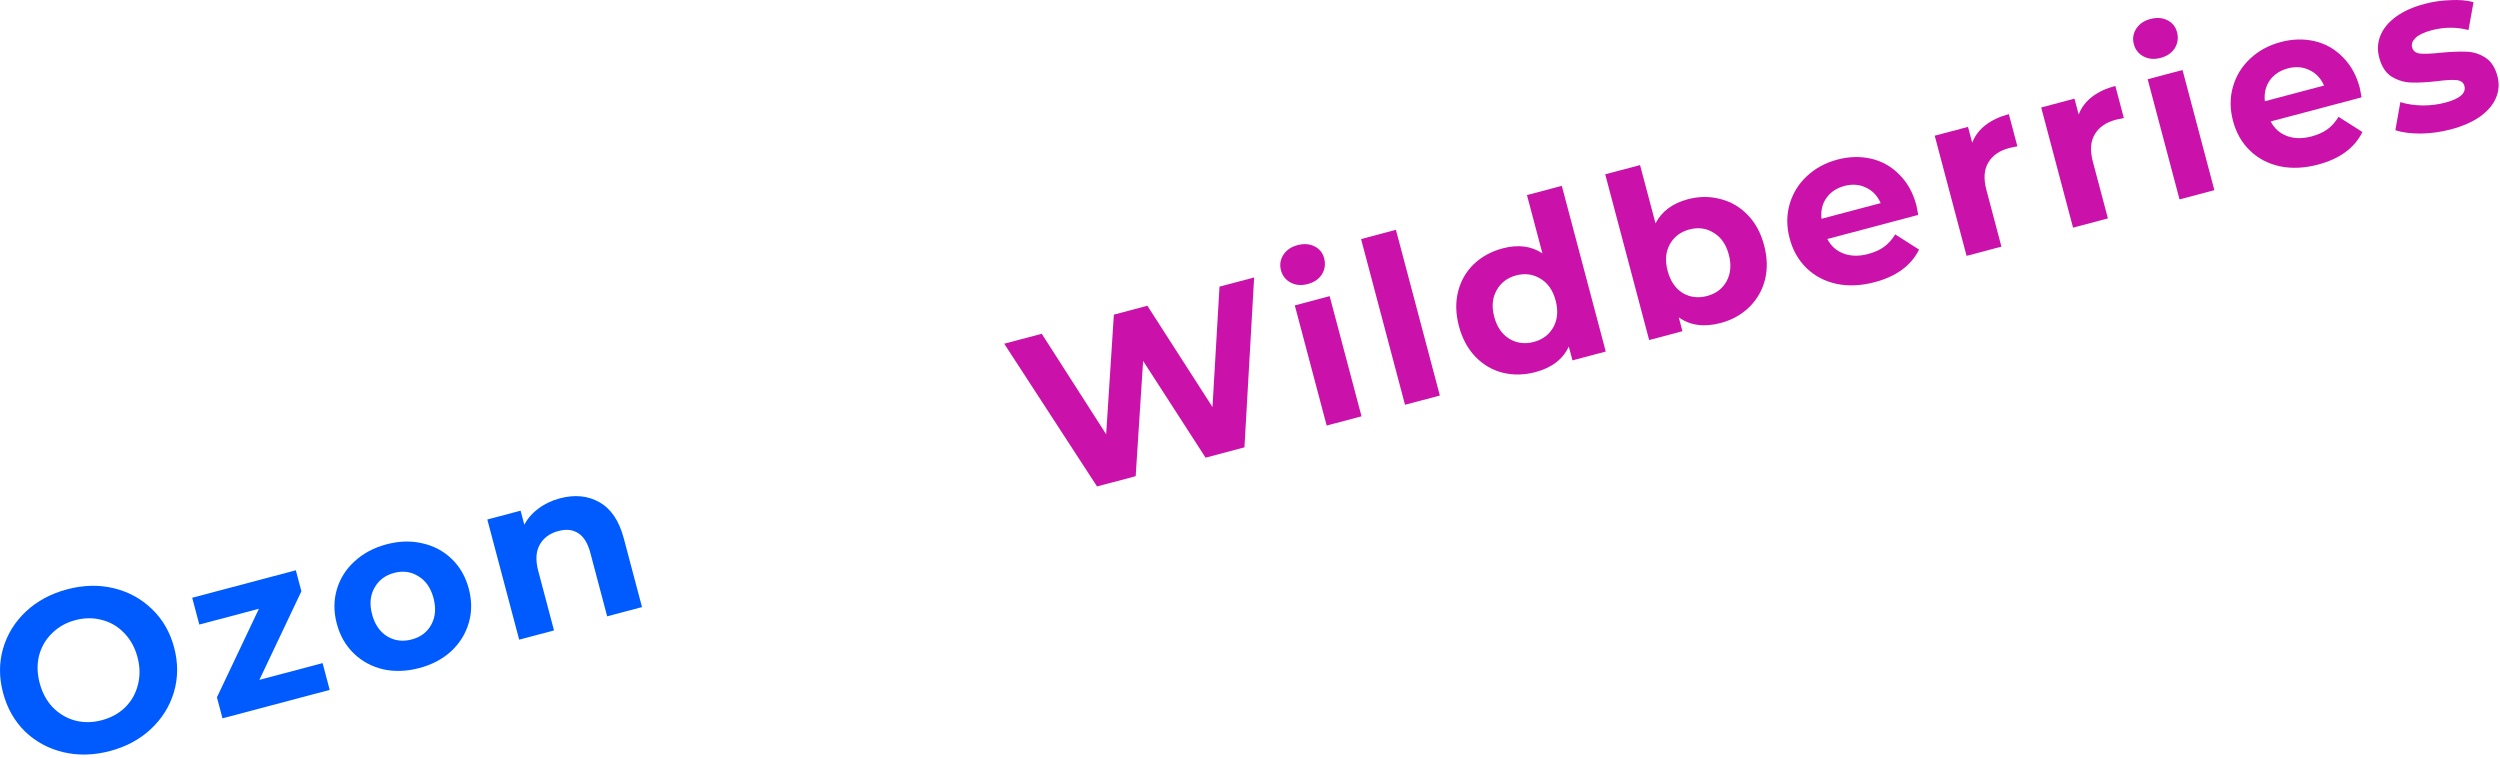 <?xml version="1.0" encoding="UTF-8"?> <svg xmlns="http://www.w3.org/2000/svg" width="541" height="164" viewBox="0 0 541 164" fill="none"><path d="M23.81 162.519C20.298 163.45 16.924 163.535 13.687 162.772C10.482 162.001 7.724 160.508 5.412 158.293C3.125 156.038 1.541 153.25 0.661 149.932C-0.219 146.613 -0.22 143.423 0.658 140.363C1.56 137.261 3.212 134.582 5.613 132.324C8.047 130.058 11.02 128.459 14.532 127.528C18.044 126.597 21.402 126.517 24.607 127.288C27.812 128.059 30.574 129.568 32.894 131.815C35.206 134.03 36.801 136.797 37.681 140.116C38.561 143.434 38.55 146.644 37.648 149.746C36.738 152.815 35.082 155.478 32.68 157.736C30.279 159.993 27.322 161.588 23.81 162.519ZM22.041 155.85C24.039 155.32 25.724 154.39 27.096 153.061C28.459 151.699 29.374 150.077 29.84 148.195C30.339 146.304 30.311 144.311 29.755 142.217C29.2 140.123 28.237 138.378 26.867 136.983C25.529 135.579 23.935 134.639 22.085 134.164C20.226 133.657 18.298 133.668 16.3 134.198C14.303 134.727 12.622 135.673 11.259 137.035C9.887 138.364 8.952 139.974 8.453 141.865C7.987 143.747 8.031 145.736 8.587 147.83C9.142 149.924 10.089 151.674 11.427 153.078C12.797 154.473 14.411 155.424 16.27 155.932C18.12 156.407 20.044 156.379 22.041 155.85Z" fill="#005BFE"></path><path d="M69.808 143.494L71.346 149.294L48.147 155.445L46.943 150.902L56.033 131.732L43.129 135.154L41.591 129.354L64.016 123.408L65.221 127.951L56.131 147.121L69.808 143.494Z" fill="#005BFE"></path><path d="M90.738 144.566C88 145.292 85.385 145.382 82.895 144.835C80.429 144.247 78.314 143.101 76.552 141.396C74.789 139.691 73.566 137.549 72.883 134.972C72.199 132.394 72.201 129.928 72.887 127.573C73.573 125.219 74.846 123.192 76.706 121.491C78.589 119.751 80.9 118.517 83.639 117.791C86.377 117.065 88.98 116.995 91.446 117.583C93.904 118.138 96.014 119.268 97.777 120.974C99.539 122.679 100.762 124.82 101.446 127.398C102.129 129.975 102.128 132.442 101.442 134.796C100.756 137.151 99.487 139.194 97.636 140.926C95.776 142.626 93.477 143.839 90.738 144.566ZM89.098 138.379C91.031 137.867 92.439 136.804 93.322 135.19C94.228 133.536 94.391 131.614 93.81 129.423C93.229 127.232 92.139 125.658 90.541 124.703C88.966 123.706 87.212 123.465 85.279 123.977C83.346 124.49 81.926 125.573 81.02 127.227C80.105 128.849 79.938 130.756 80.519 132.947C81.1 135.138 82.194 136.727 83.801 137.715C85.399 138.671 87.165 138.892 89.098 138.379Z" fill="#005BFE"></path><path d="M121.156 107.843C124.378 106.989 127.228 107.268 129.706 108.68C132.216 110.083 133.975 112.686 134.983 116.488L138.93 131.373L131.391 133.372L127.752 119.647C127.205 117.585 126.348 116.174 125.181 115.414C124.005 114.622 122.564 114.453 120.856 114.906C118.955 115.41 117.599 116.407 116.787 117.899C115.967 119.357 115.865 121.247 116.48 123.567L119.889 136.422L112.349 138.422L105.455 112.42L112.656 110.511L113.463 113.555C114.171 112.195 115.19 111.029 116.518 110.056C117.838 109.05 119.384 108.313 121.156 107.843Z" fill="#005BFE"></path><path d="M271.394 60.04L269.297 96.806L260.887 99.036L247.37 78.101L245.76 103.047L237.399 105.264L217.312 74.38L225.432 72.227L239.373 93.981L241.042 68.088L248.292 66.166L262.381 88.087L263.902 62.027L271.394 60.04Z" fill="#CA11AA"></path><path d="M280.197 66.086L287.737 64.087L294.631 90.088L287.092 92.087L280.197 66.086ZM283.006 61.462C281.62 61.829 280.386 61.725 279.302 61.15C278.219 60.576 277.519 59.692 277.203 58.5C276.887 57.308 277.057 56.194 277.713 55.157C278.37 54.121 279.391 53.42 280.776 53.052C282.162 52.685 283.392 52.773 284.467 53.315C285.542 53.858 286.233 54.709 286.541 55.869C286.874 57.126 286.716 58.288 286.069 59.356C285.412 60.392 284.391 61.094 283.006 61.462Z" fill="#CA11AA"></path><path d="M294.536 51.731L302.076 49.732L311.584 85.593L304.045 87.592L294.536 51.731Z" fill="#CA11AA"></path><path d="M337.974 40.214L347.483 76.074L340.282 77.984L339.487 74.987C338.217 77.738 335.809 79.584 332.265 80.523C329.816 81.172 327.448 81.214 325.16 80.648C322.904 80.074 320.943 78.922 319.277 77.191C317.611 75.46 316.423 73.257 315.714 70.583C315.005 67.909 314.945 65.407 315.535 63.078C316.124 60.75 317.257 58.777 318.932 57.16C320.639 55.535 322.717 54.398 325.165 53.748C328.484 52.868 331.355 53.228 333.779 54.827L330.435 42.213L337.974 40.214ZM331.929 73.991C333.83 73.487 335.238 72.424 336.153 70.802C337.059 69.148 337.222 67.225 336.641 65.034C336.06 62.843 334.971 61.27 333.372 60.314C331.765 59.327 330.012 59.085 328.111 59.589C326.177 60.101 324.758 61.185 323.851 62.839C322.937 64.461 322.77 66.367 323.351 68.558C323.931 70.749 325.025 72.339 326.632 73.326C328.231 74.282 329.996 74.504 331.929 73.991Z" fill="#CA11AA"></path><path d="M365.249 43.12C367.666 42.479 370.006 42.462 372.271 43.069C374.559 43.635 376.536 44.783 378.202 46.514C379.859 48.212 381.042 50.399 381.751 53.073C382.461 55.747 382.52 58.249 381.931 60.578C381.333 62.874 380.185 64.851 378.486 66.509C376.811 68.125 374.765 69.254 372.349 69.895C368.772 70.843 365.751 70.437 363.284 68.677L364.079 71.674L356.877 73.583L347.369 37.722L354.908 35.723L358.253 48.337C359.599 45.739 361.931 44 365.249 43.12ZM369.404 64.055C371.337 63.542 372.745 62.479 373.627 60.865C374.534 59.211 374.696 57.289 374.115 55.098C373.534 52.907 372.445 51.334 370.846 50.378C369.272 49.382 367.518 49.14 365.585 49.652C363.652 50.165 362.232 51.248 361.326 52.902C360.443 54.516 360.292 56.418 360.873 58.609C361.454 60.8 362.532 62.394 364.106 63.39C365.705 64.346 367.47 64.567 369.404 64.055Z" fill="#CA11AA"></path><path d="M414.711 44.437C414.736 44.534 414.867 45.223 415.104 46.505L395.434 51.721C396.215 53.238 397.39 54.289 398.959 54.873C400.528 55.457 402.295 55.488 404.26 54.967C405.614 54.608 406.754 54.099 407.683 53.439C408.635 52.738 409.447 51.833 410.118 50.724L415.283 54.01C413.578 57.462 410.373 59.812 405.669 61.06C402.737 61.837 399.994 61.961 397.439 61.431C394.876 60.87 392.714 59.736 390.951 58.031C389.188 56.325 387.965 54.184 387.282 51.606C386.607 49.061 386.596 46.615 387.25 44.27C387.928 41.883 389.164 39.848 390.96 38.165C392.779 36.441 394.993 35.233 397.603 34.541C400.148 33.866 402.597 33.803 404.95 34.352C407.302 34.901 409.332 36.052 411.039 37.807C412.769 39.52 413.993 41.731 414.711 44.437ZM399.163 40.231C397.456 40.684 396.15 41.548 395.246 42.822C394.343 44.096 393.984 45.605 394.171 47.349L406.978 43.953C406.285 42.378 405.23 41.261 403.814 40.602C402.389 39.911 400.839 39.787 399.163 40.231Z" fill="#CA11AA"></path><path d="M426.785 30.89C427.354 29.394 428.31 28.123 429.653 27.077C431.029 26.023 432.716 25.231 434.713 24.701L436.559 31.661C435.704 31.818 435.131 31.936 434.841 32.013C432.683 32.585 431.154 33.646 430.254 35.195C429.346 36.711 429.212 38.678 429.853 41.094L433.108 53.37L425.568 55.369L418.674 29.368L425.875 27.459L426.785 30.89Z" fill="#CA11AA"></path><path d="M449.826 24.78C450.395 23.285 451.352 22.014 452.695 20.968C454.071 19.913 455.757 19.121 457.755 18.591L459.6 25.551C458.746 25.709 458.173 25.826 457.883 25.903C455.724 26.475 454.195 27.536 453.295 29.085C452.387 30.602 452.253 32.568 452.894 34.985L456.149 47.261L448.61 49.26L441.715 23.258L448.916 21.349L449.826 24.78Z" fill="#CA11AA"></path><path d="M464.757 17.149L472.296 15.149L479.191 41.151L471.651 43.15L464.757 17.149ZM467.566 12.524C466.18 12.892 464.946 12.788 463.862 12.213C462.779 11.638 462.079 10.755 461.763 9.563C461.447 8.371 461.617 7.256 462.273 6.22C462.929 5.184 463.95 4.482 465.336 4.115C466.721 3.748 467.951 3.835 469.026 4.378C470.101 4.92 470.793 5.772 471.1 6.932C471.433 8.188 471.276 9.351 470.628 10.419C469.972 11.455 468.951 12.157 467.566 12.524Z" fill="#CA11AA"></path><path d="M510.653 18.997C510.678 19.094 510.81 19.783 511.046 21.066L491.376 26.281C492.157 27.798 493.333 28.849 494.901 29.433C496.47 30.017 498.237 30.049 500.203 29.527C501.556 29.169 502.697 28.659 503.625 27.999C504.577 27.298 505.389 26.393 506.061 25.284L511.226 28.57C509.52 32.023 506.315 34.373 501.611 35.62C498.679 36.397 495.936 36.521 493.382 35.992C490.819 35.43 488.656 34.296 486.893 32.591C485.131 30.886 483.908 28.744 483.224 26.167C482.549 23.621 482.539 21.176 483.193 18.83C483.87 16.443 485.107 14.408 486.902 12.725C488.721 11.001 490.935 9.793 493.545 9.101C496.09 8.427 498.539 8.363 500.892 8.912C503.245 9.461 505.274 10.613 506.981 12.367C508.711 14.081 509.935 16.291 510.653 18.997ZM495.106 14.792C493.398 15.244 492.092 16.108 491.189 17.382C490.285 18.656 489.927 20.165 490.113 21.909L502.92 18.513C502.227 16.938 501.172 15.821 499.756 15.162C498.331 14.471 496.781 14.347 495.106 14.792Z" fill="#CA11AA"></path><path d="M530.361 27.997C528.202 28.569 526.023 28.871 523.824 28.902C521.617 28.901 519.795 28.66 518.357 28.18L519.434 22.1C520.791 22.534 522.355 22.774 524.126 22.822C525.889 22.837 527.56 22.636 529.138 22.217C532.328 21.371 533.714 20.159 533.295 18.58C533.099 17.839 532.523 17.423 531.567 17.331C530.612 17.24 529.202 17.32 527.338 17.573C525.126 17.815 523.272 17.91 521.776 17.859C520.279 17.807 518.874 17.386 517.561 16.596C516.281 15.798 515.38 14.416 514.858 12.451C514.423 10.807 514.505 9.234 515.107 7.729C515.731 6.184 516.852 4.818 518.469 3.631C520.117 2.435 522.182 1.508 524.663 0.85C526.499 0.363 528.375 0.09 530.291 0.031C532.23 -0.07 533.889 0.076 535.269 0.469L534.179 6.5C531.549 5.818 528.881 5.836 526.175 6.553C524.564 6.981 523.416 7.526 522.73 8.191C522.044 8.856 521.795 9.543 521.983 10.251C522.196 11.057 522.781 11.505 523.736 11.597C524.692 11.688 526.158 11.627 528.136 11.413C530.356 11.204 532.199 11.129 533.663 11.189C535.119 11.217 536.487 11.63 537.768 12.428C539.049 13.227 539.941 14.576 540.445 16.477C540.872 18.088 540.769 19.65 540.136 21.163C539.502 22.676 538.345 24.035 536.664 25.239C535.007 26.403 532.906 27.322 530.361 27.997Z" fill="#CA11AA"></path></svg> 